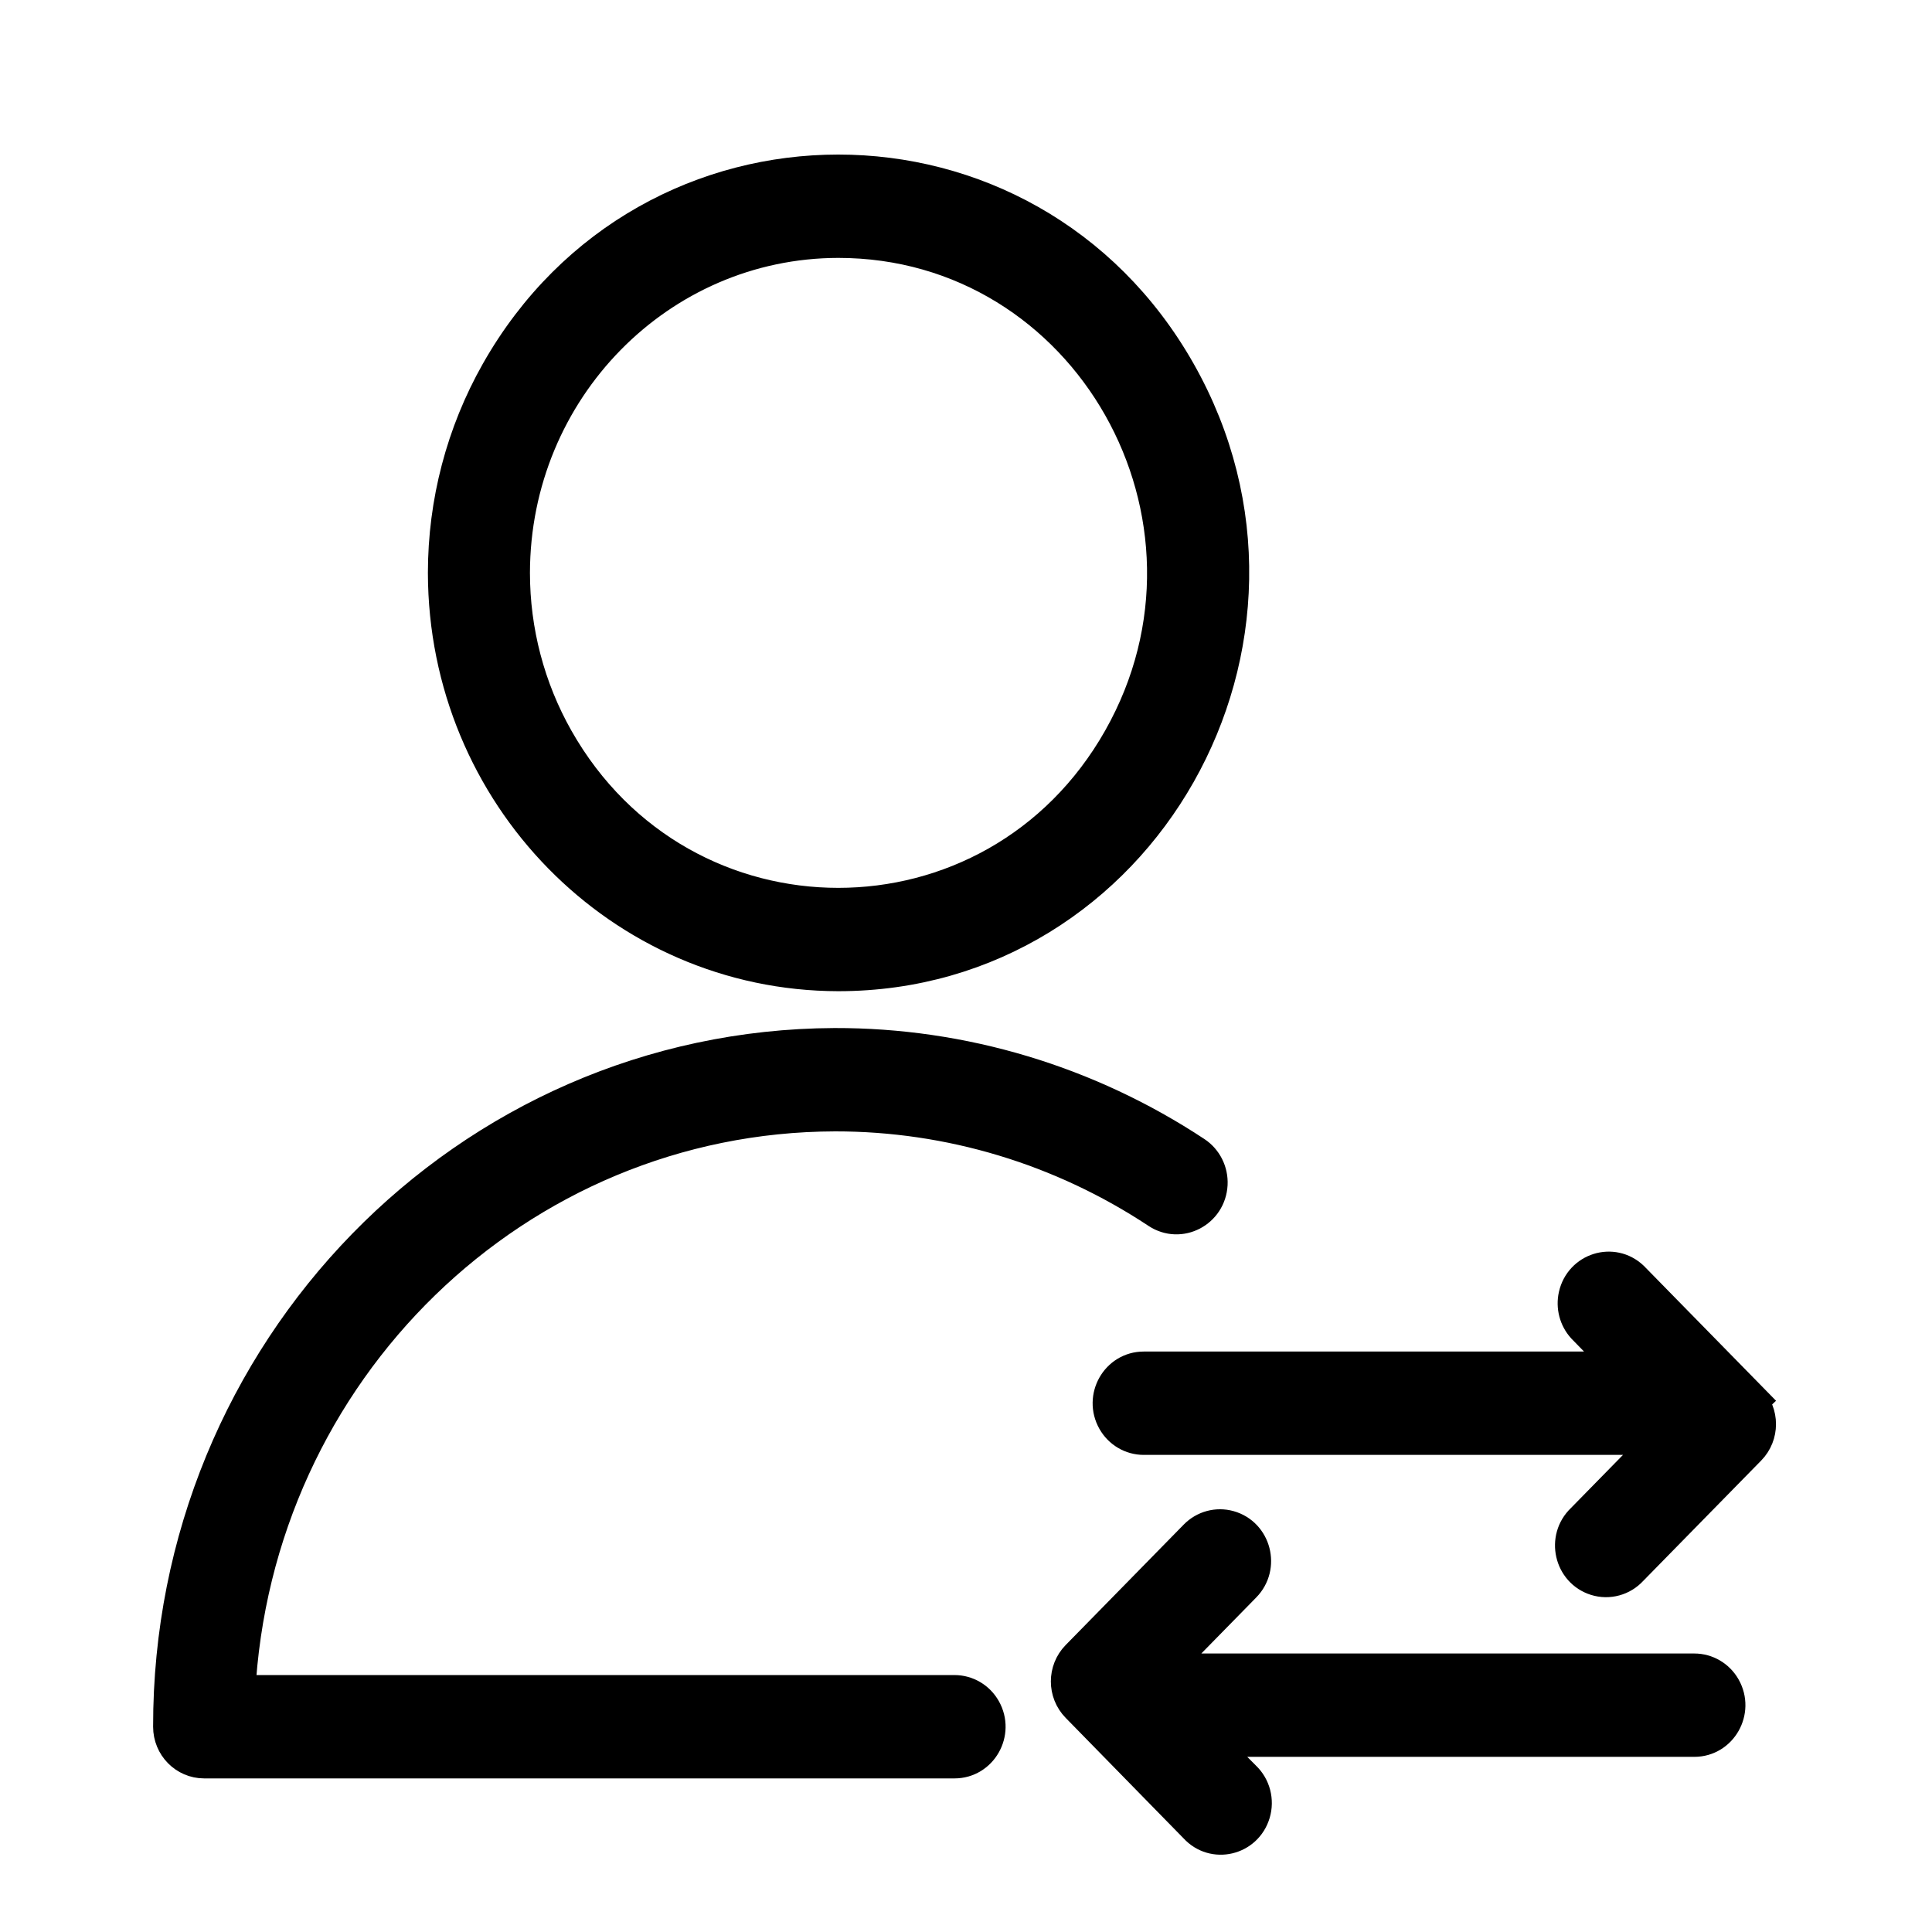 <?xml version="1.0" encoding="UTF-8"?> <svg xmlns="http://www.w3.org/2000/svg" viewBox="0 0 100.00 100.00" data-guides="{&quot;vertical&quot;:[],&quot;horizontal&quot;:[]}"><defs></defs><path fill="#000000" stroke="#000000" fill-opacity="1" stroke-width="2" stroke-opacity="1" color="rgb(51, 51, 51)" fill-rule="evenodd" id="tSvg73aa7d111" title="Path 1" d="M49.406 87.701C37.006 87.701 24.607 87.701 12.207 87.701C13.05 70.839 26.677 57.598 43.224 57.56C49.177 57.555 55.003 59.312 59.997 62.617C61.062 63.322 62.475 62.586 62.541 61.292C62.571 60.691 62.285 60.12 61.791 59.793C56.252 56.133 49.79 54.194 43.191 54.211C24.224 54.297 8.9 70.023 8.925 89.376C8.925 90.301 9.659 91.05 10.566 91.05C23.512 91.05 36.459 91.05 49.406 91.05C50.669 91.05 51.459 89.655 50.827 88.539C50.534 88.02 49.992 87.701 49.406 87.701ZM43.388 50.304C58.97 50.304 68.708 33.094 60.917 19.326C53.127 5.558 33.65 5.558 25.859 19.326C24.083 22.466 23.148 26.027 23.148 29.652C23.166 41.05 32.217 50.286 43.388 50.304ZM43.388 12.349C56.443 12.349 64.602 26.768 58.075 38.304C51.547 49.839 35.229 49.839 28.702 38.304C27.214 35.673 26.43 32.69 26.43 29.652C26.442 20.101 34.028 12.361 43.388 12.349Z"></path><path fill="#000000" stroke="#000000" fill-opacity="1" stroke-width="2" stroke-opacity="1" color="rgb(51, 51, 51)" fill-rule="evenodd" id="tSvg18722b1f32a" title="Path 2" d="M90.5 72.475C88.461 70.394 86.422 68.314 84.384 66.234C83.46 65.356 81.95 65.827 81.666 67.083C81.543 67.625 81.693 68.194 82.064 68.601C82.83 69.386 83.596 70.171 84.362 70.956C75.974 70.956 67.586 70.956 59.198 70.956C57.935 70.956 57.145 72.352 57.777 73.468C58.07 73.986 58.612 74.305 59.198 74.305C68.261 74.305 77.323 74.305 86.386 74.305C84.927 75.794 83.468 77.282 82.01 78.771C81.085 79.649 81.44 81.22 82.648 81.597C83.248 81.784 83.901 81.606 84.329 81.137C86.368 79.057 88.406 76.977 90.445 74.897C91.085 74.243 91.085 73.184 90.445 72.53C90.463 72.512 90.481 72.493 90.5 72.475ZM87.699 86.585C78.399 86.585 69.099 86.585 59.8 86.585C61.302 85.052 62.805 83.519 64.307 81.986C65.204 81.075 64.798 79.515 63.577 79.178C63.01 79.021 62.404 79.185 61.988 79.608C59.949 81.688 57.91 83.768 55.872 85.848C55.232 86.502 55.232 87.561 55.872 88.215C57.91 90.299 59.949 92.382 61.988 94.466C62.849 95.409 64.388 95.047 64.758 93.815C64.942 93.202 64.767 92.536 64.307 92.1C63.589 91.378 62.87 90.656 62.152 89.934C70.668 89.934 79.183 89.934 87.699 89.934C88.962 89.934 89.752 88.539 89.12 87.422C88.827 86.904 88.285 86.585 87.699 86.585Z"></path></svg> 